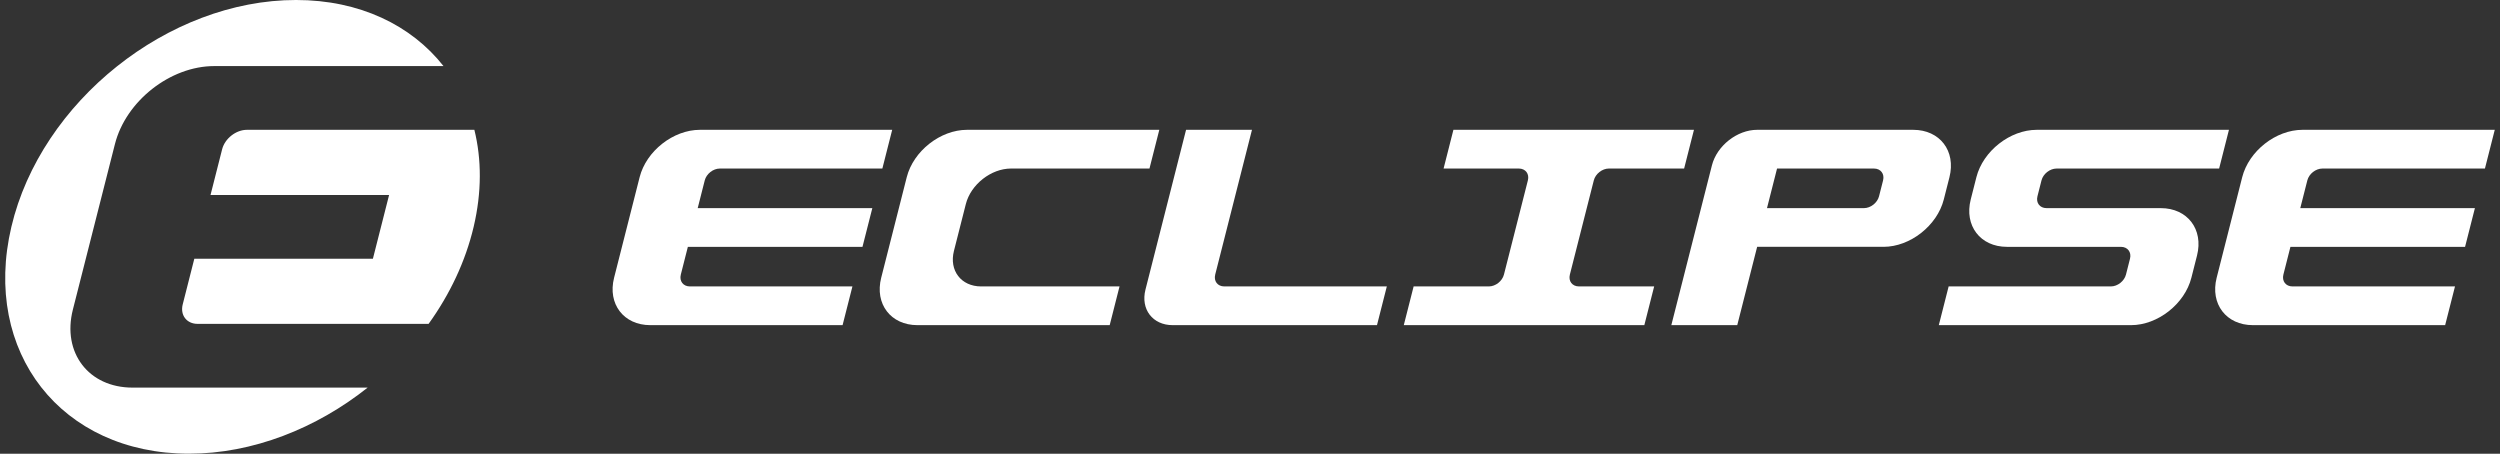<svg width="270" height="49" viewBox="0 0 270 49" fill="none" xmlns="http://www.w3.org/2000/svg">
<rect x="0" y="0" width="270" height="49" fill="#333333" stroke="none"/>
<g clip-path="url(#clip0_1708_245)">
<path d="M237.279 27.594L236.668 29.999C235.95 32.825 233.033 35.116 230.155 35.116H209.391L210.453 30.934H227.976C228.696 30.934 229.425 30.362 229.605 29.655L230.041 27.938C230.221 27.232 229.782 26.659 229.062 26.659H216.753C213.873 26.659 212.121 24.368 212.839 21.543L213.45 19.138C214.168 16.312 217.084 14.021 219.963 14.021H240.727L239.665 18.203H222.11C221.39 18.203 220.661 18.775 220.481 19.482L220.045 21.199C219.865 21.905 220.303 22.478 221.023 22.478H233.365C236.244 22.478 237.996 24.769 237.279 27.594Z" fill="white"/>
<path d="M192.982 14.02H189.773C187.613 14.02 185.427 15.738 184.888 17.858L180.504 35.116H187.623L189.772 26.658H203.417C206.297 26.658 209.212 24.367 209.93 21.542L210.541 19.137C211.259 16.311 209.507 14.02 206.627 14.02H192.982ZM201.307 22.478H190.835L191.921 18.203H202.393C203.113 18.203 203.552 18.775 203.372 19.482L202.936 21.199C202.756 21.905 202.027 22.478 201.307 22.478Z" fill="white"/>
<path d="M181.885 18.202L182.948 14.02H156.969L155.907 18.202H164.033C164.753 18.202 165.191 18.774 165.011 19.481L162.426 29.654C162.247 30.361 161.518 30.933 160.798 30.933H152.672L151.609 35.115H177.588L178.65 30.933H170.524C169.804 30.933 169.366 30.361 169.546 29.654L172.131 19.481C172.311 18.774 173.04 18.202 173.759 18.202H181.885Z" fill="white"/>
<path d="M131.242 29.655L135.214 14.02H128.095L123.71 31.278C123.172 33.398 124.486 35.116 126.646 35.116H148.714L149.777 30.934H132.222C131.502 30.934 131.063 30.362 131.243 29.655H131.242Z" fill="white"/>
<path d="M124.143 18.202L125.205 14.02H104.441C101.561 14.02 98.644 16.311 97.928 19.137L95.169 29.999C94.451 32.825 96.203 35.116 99.083 35.116H119.847L120.909 30.934H105.961C103.801 30.934 102.487 29.216 103.026 27.096L104.31 22.04C104.848 19.92 107.036 18.202 109.195 18.202H124.144H124.143Z" fill="white"/>
<path d="M95.295 18.202L96.357 14.02H75.593C72.713 14.02 69.797 16.311 69.08 19.137L66.321 29.999C65.603 32.825 67.356 35.116 70.235 35.116H90.999L92.062 30.934H74.507C73.787 30.934 73.349 30.362 73.528 29.655L74.289 26.659H93.148L94.211 22.478H75.352L76.112 19.482C76.292 18.775 77.021 18.203 77.741 18.203H95.296L95.295 18.202Z" fill="white"/>
<path d="M268.373 18.202L269.435 14.02H248.672C245.792 14.02 242.875 16.311 242.158 19.137L239.399 29.999C238.681 32.825 240.434 35.116 243.313 35.116H264.076L265.139 30.934H247.586C246.865 30.934 246.427 30.362 246.606 29.655L247.367 26.659H266.227L267.29 22.478H248.43L249.192 19.482C249.37 18.775 250.1 18.203 250.819 18.203H268.375L268.373 18.202Z" fill="white"/>
<path d="M14.313 41.862C9.574 41.862 6.689 38.091 7.87 33.439L12.413 15.56C13.594 10.909 18.395 7.137 23.135 7.137H47.899C44.425 2.726 38.844 -0.001 31.971 -0.001C18.183 -0.001 4.42 10.967 1.228 24.499C-1.963 38.031 6.624 48.999 20.412 48.999C27.286 48.999 34.152 46.273 39.707 41.862H14.313Z" fill="white"/>
<path d="M26.669 14.02C25.484 14.02 24.284 14.963 23.989 16.126L22.736 21.058H42.022L40.274 27.941H20.987L19.734 32.873C19.439 34.036 20.16 34.978 21.345 34.978H46.289C48.572 31.801 50.27 28.249 51.154 24.499C52.039 20.75 52.017 17.197 51.232 14.02H26.669Z" fill="white"/>
</g>
<defs>
<clipPath id="clip0_1708_245">
<rect width="269" height="49" fill="white" transform="translate(0.5 -0.001)"/>
</clipPath>
</defs>
</svg>
